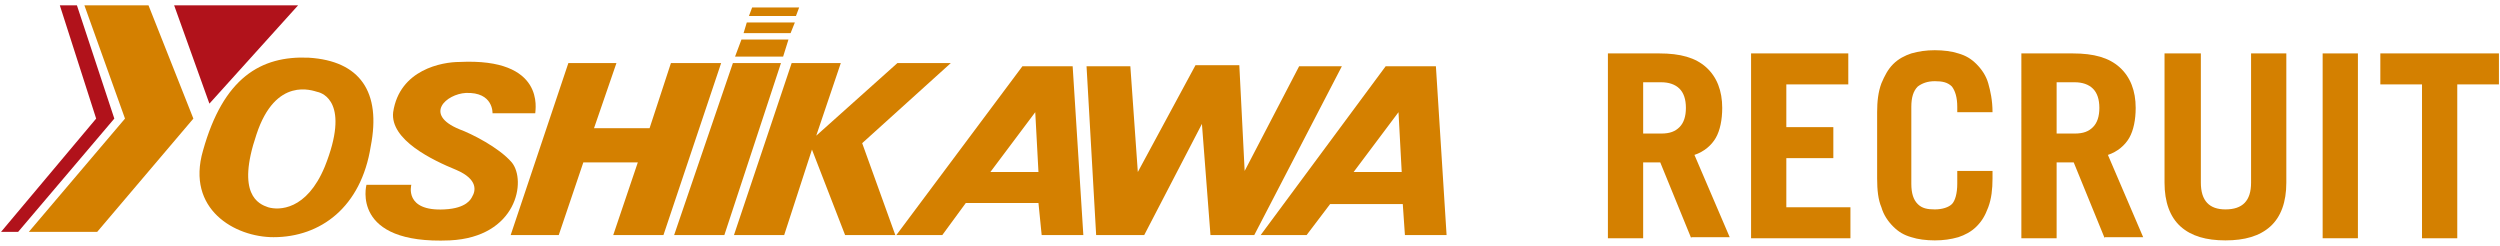 <?xml version="1.0" encoding="utf-8"?>
<!-- Generator: Adobe Illustrator 23.0.2, SVG Export Plug-In . SVG Version: 6.00 Build 0)  -->
<svg version="1.1" id="レイヤー_1" xmlns="http://www.w3.org/2000/svg" xmlns:xlink="http://www.w3.org/1999/xlink" x="0px"
	 y="0px" viewBox="0 0 234 23" style="enable-background:new 0 0 234 23;" xml:space="preserve">
<style type="text/css">
	.st0{fill:#D48000;}
	.st1{fill:#DBA000;}
	.st2{fill:#B1121B;}
</style>
<g>
	<path class="st0" d="M28.9,5.4c-4.5-0.2-8,1.9-9.9,8.7c-1.6,5.5,3,8.1,6.6,8.1c4.4,0,8.2-2.8,9.1-8.5C35.7,8.6,33.7,5.7,28.9,5.4z
		 M30.4,15.6c-1.7,4.1-4.3,4.1-5.3,3.8c-0.9-0.3-3-1.2-1.1-6.8c1.8-5.5,5.3-4.1,5.7-4C30.2,8.7,32.8,9.6,30.4,15.6z"/>
	<path class="st0" d="M34.3,17.3h4.2c0,0-0.7,2.5,3.1,2.3c2.1-0.1,2.5-1,2.6-1.2c0.3-0.5,0.6-1.6-1.5-2.5c-2.2-0.9-6.2-2.8-5.9-5.4
		c0.6-4,4.6-4.7,6.2-4.7c8.1-0.4,7.1,4.5,7.1,4.8h-4c0,0,0.1-2-2.5-1.9c-1.8,0.1-4,2-0.6,3.4c1.1,0.4,3.7,1.7,4.9,3.1
		c1.4,1.7,0.5,7-5.8,7.3C32.8,22.9,34.3,17.3,34.3,17.3z"/>
	<polygon class="st0" points="67.8,22 63.1,22 68.6,5.9 73.1,5.9 	"/>
	<polygon class="st0" points="74.5,1.5 70.1,1.5 70.4,0.7 74.8,0.7 	"/>
	<polygon class="st0" points="74,3.1 69.6,3.1 69.9,2.1 74.4,2.1 	"/>
	<polygon class="st0" points="73.3,5.3 68.8,5.3 69.4,3.7 73.8,3.7 	"/>
	<path class="st1" d="M76.2,13.3"/>
	<polygon class="st0" points="80.7,13.4 83.8,22 79.1,22 76,14 73.4,22 68.7,22 74.1,5.9 78.7,5.9 76.4,12.7 84,5.9 89,5.9 	"/>
	<polygon class="st0" points="62.8,5.9 60.8,12 55.6,12 57.7,5.9 53.2,5.9 47.8,22 52.3,22 54.6,15.2 59.7,15.2 57.4,22 62.1,22 
		67.5,5.9 	"/>
	<path class="st0" d="M97.5,22h3.9l-1-15.8h-4.7L83.9,22h4.3l2.2-3h6.8L97.5,22z M92.7,16.1l4.2-5.6l0.3,5.6H92.7z"/>
	<path class="st0" d="M131.5,22h3.9l-1-15.8h-4.7L118,22h4.3l2.2-2.9h6.8L131.5,22z M126.7,16.1l4.2-5.6l0.3,5.6H126.7z"/>
	<polygon class="st0" points="125.6,6.2 121.6,6.2 116.5,16 116,6.1 111.9,6.1 106.5,16.1 105.8,6.2 101.7,6.2 102.6,22 107.1,22 
		112.5,11.6 113.3,22 117.4,22 	"/>
	<polygon class="st0" points="18.1,11.1 13.9,0.5 7.9,0.5 11.7,11.1 2.7,21.7 9.1,21.7 	"/>
	<polygon class="st2" points="10.7,11.1 7.2,0.5 5.6,0.5 9,11.1 0.1,21.7 1.7,21.7 	"/>
	<polygon class="st2" points="16.3,0.5 27.9,0.5 19.6,9.7 	"/>
</g>
<g>
	<g>
		<path class="st0" d="M158.3,22.3l-2.9-7.1h-1.6v7.1h-3.3V5h4.8c2,0,3.4,0.4,4.4,1.3c1,0.9,1.5,2.2,1.5,3.8c0,1.1-0.2,2.1-0.6,2.8
			c-0.4,0.7-1.1,1.3-2,1.6l3.3,7.7H158.3z M153.8,12.5h1.7c0.8,0,1.3-0.2,1.7-0.6c0.4-0.4,0.6-1,0.6-1.8s-0.2-1.4-0.6-1.8
			c-0.4-0.4-1-0.6-1.7-0.6h-1.7V12.5z"/>
		<path class="st0" d="M163.9,22.3V5h9.1v2.9h-5.8v4h4.4v2.9h-4.4v4.6h6v2.9H163.9z"/>
		<path class="st0" d="M178.9,17.2c0,0.9,0.2,1.5,0.6,1.9c0.4,0.4,0.9,0.5,1.6,0.5c0.7,0,1.3-0.2,1.6-0.5s0.5-1,0.5-1.9V16h3.3v0.7
			c0,1-0.1,1.9-0.4,2.7s-0.6,1.3-1.1,1.8c-0.5,0.5-1.1,0.8-1.7,1c-0.7,0.2-1.4,0.3-2.2,0.3s-1.6-0.1-2.2-0.3c-0.7-0.2-1.2-0.5-1.7-1
			c-0.5-0.5-0.9-1.1-1.1-1.8c-0.3-0.7-0.4-1.6-0.4-2.7v-6.2c0-1,0.1-1.9,0.4-2.7c0.3-0.7,0.6-1.3,1.1-1.8c0.5-0.5,1.1-0.8,1.7-1
			c0.7-0.2,1.4-0.3,2.2-0.3s1.6,0.1,2.2,0.3c0.7,0.2,1.2,0.5,1.7,1c0.5,0.5,0.9,1.1,1.1,1.8s0.4,1.6,0.4,2.7v0h-3.3v-0.5
			c0-0.9-0.2-1.5-0.5-1.9c-0.4-0.4-0.9-0.5-1.6-0.5c-0.7,0-1.2,0.2-1.6,0.5c-0.4,0.4-0.6,1-0.6,1.9V17.2z"/>
		<path class="st0" d="M197,22.3l-2.9-7.1h-1.6v7.1h-3.3V5h4.8c2,0,3.4,0.4,4.4,1.3c1,0.9,1.5,2.2,1.5,3.8c0,1.1-0.2,2.1-0.6,2.8
			c-0.4,0.7-1.1,1.3-2,1.6l3.3,7.7H197z M192.5,12.5h1.7c0.8,0,1.3-0.2,1.7-0.6c0.4-0.4,0.6-1,0.6-1.8s-0.2-1.4-0.6-1.8
			c-0.4-0.4-1-0.6-1.7-0.6h-1.7V12.5z"/>
		<path class="st0" d="M206,5v12.1c0,1.7,0.8,2.5,2.3,2.5c1.6,0,2.4-0.8,2.4-2.5V5h3.3v12.1c0,1.8-0.5,3.2-1.5,4.1
			c-1,0.9-2.4,1.3-4.2,1.3c-1.8,0-3.2-0.4-4.2-1.3c-1-0.9-1.5-2.3-1.5-4.1V5H206z"/>
		<path class="st0" d="M217.4,22.3V5h3.3v17.3H217.4z"/>
		<path class="st0" d="M233.9,5v2.9H230v14.4h-3.3V7.9h-3.9V5H233.9z"/>
	</g>
</g>
</svg>
